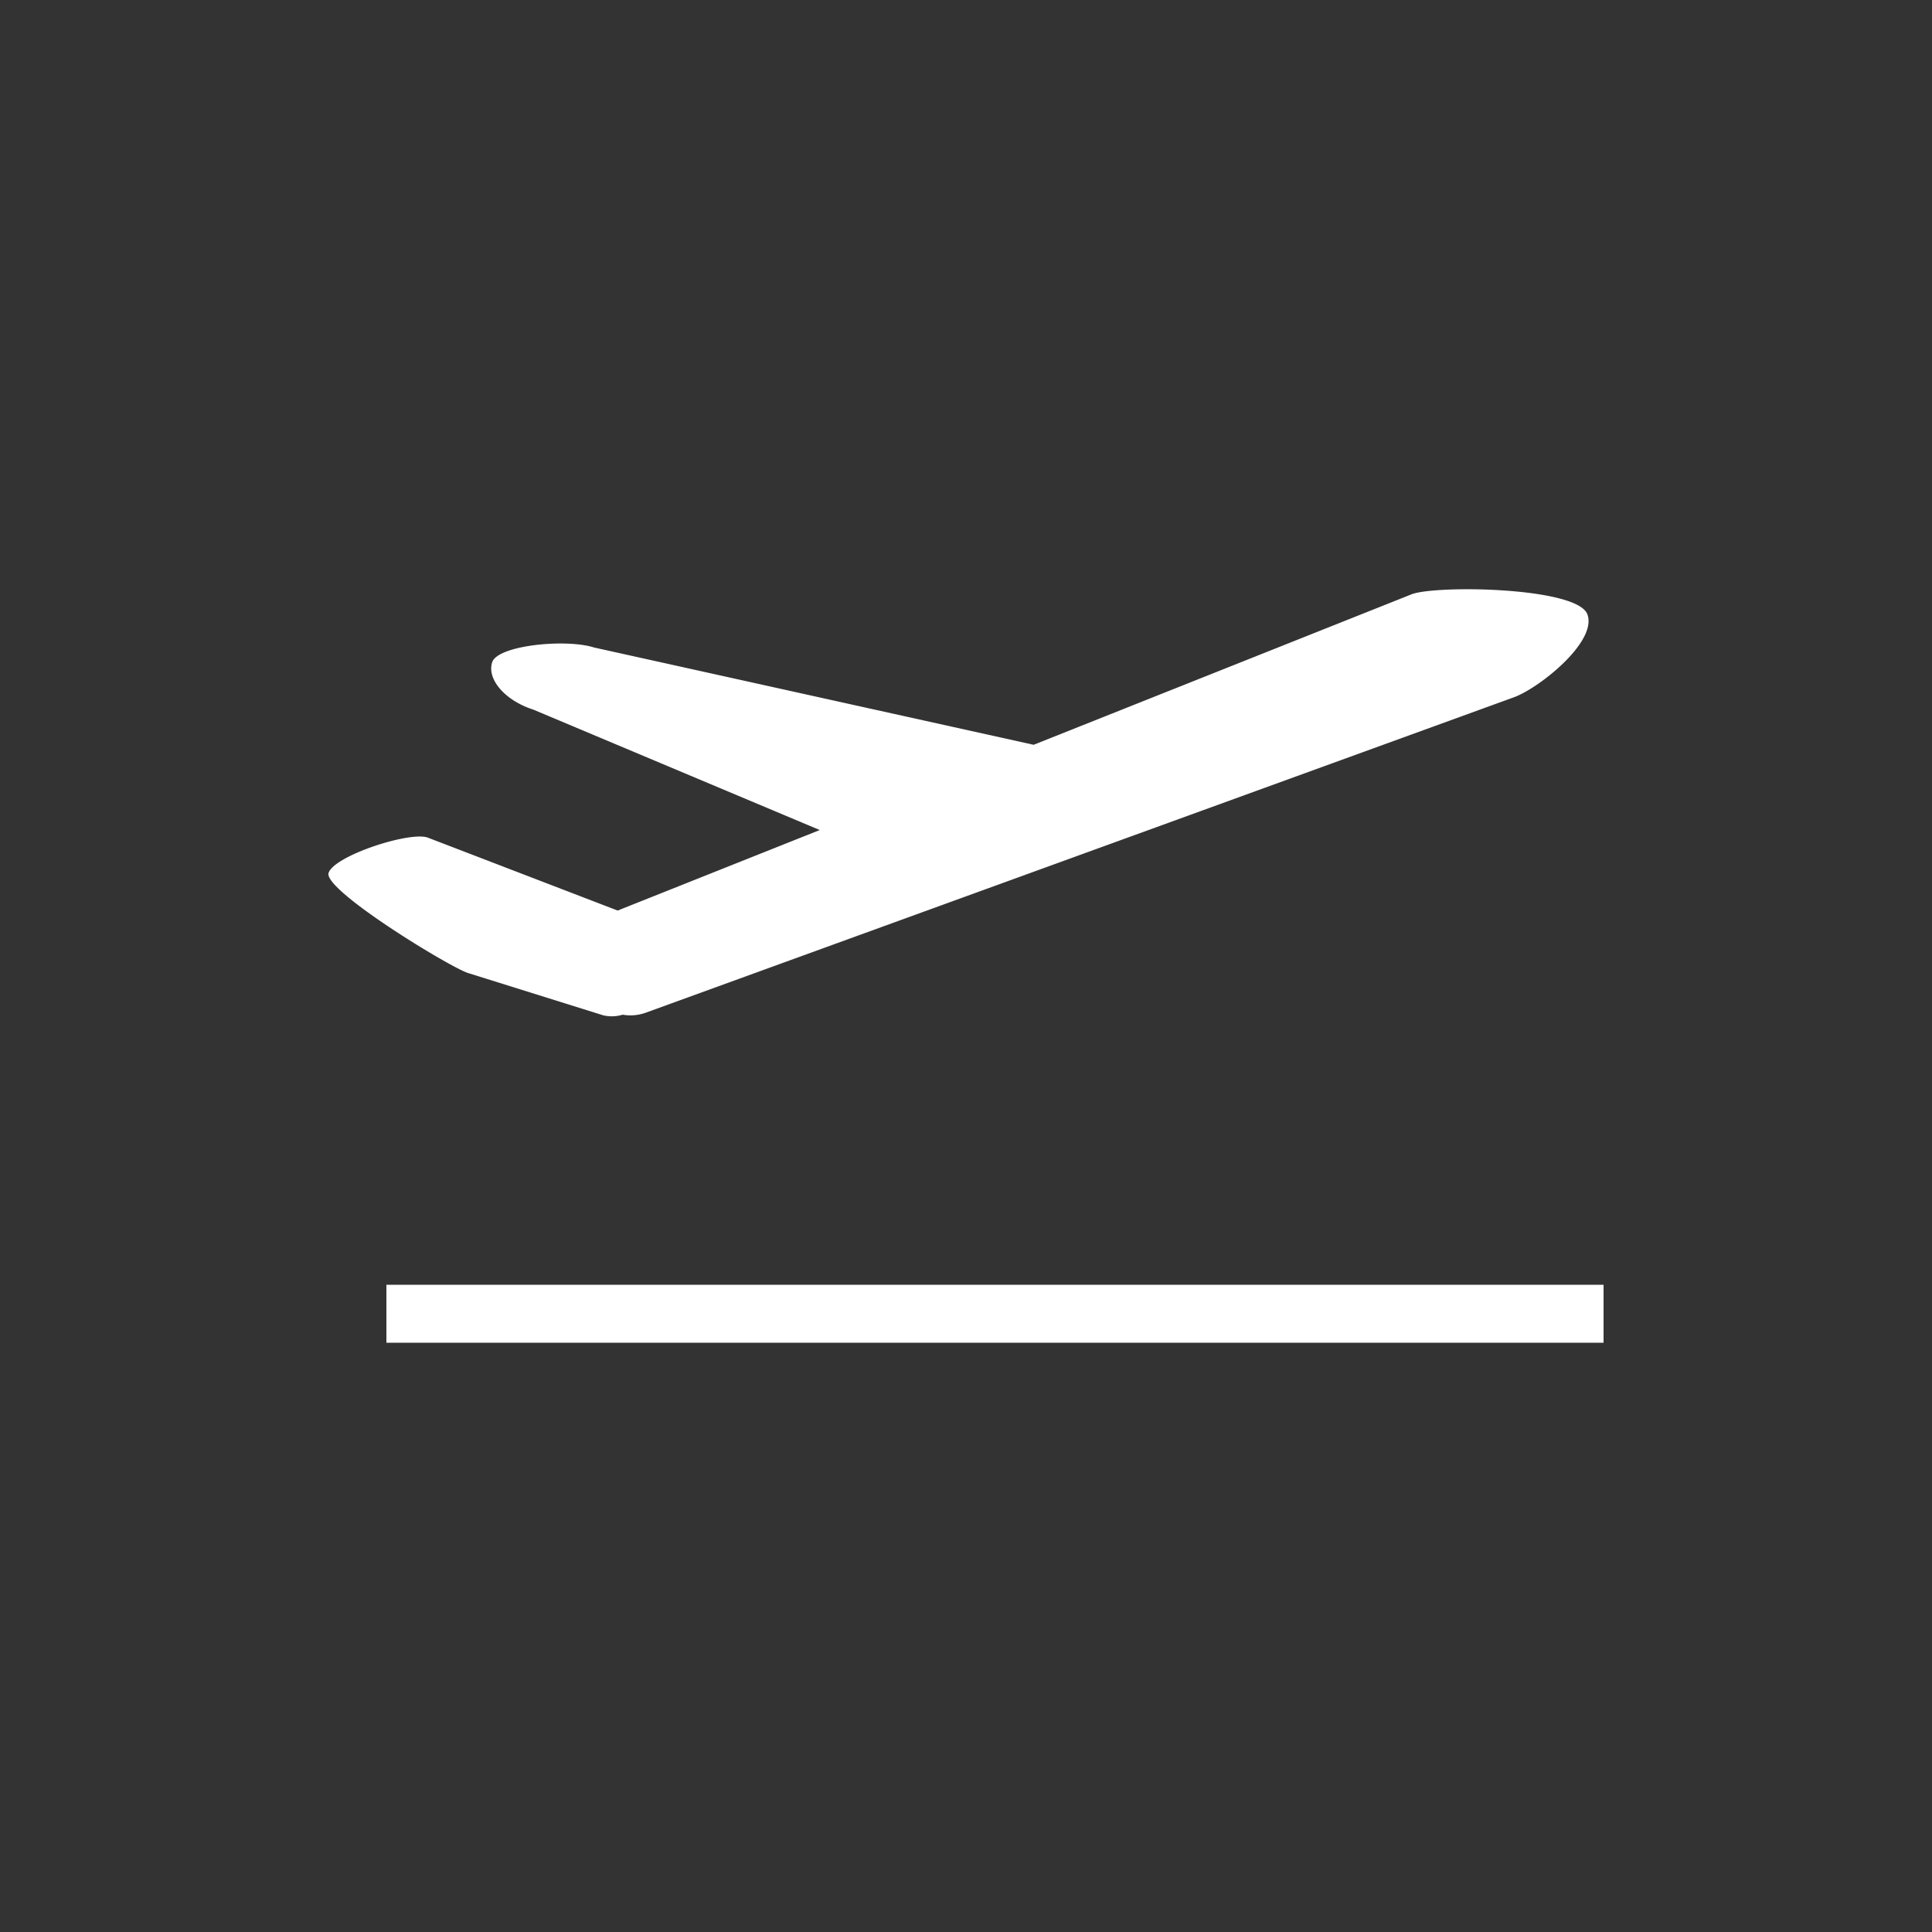 <svg id="Layer_1" data-name="Layer 1" xmlns="http://www.w3.org/2000/svg" viewBox="0 0 400 400"><rect x="0" y="0" width="400" height="400" fill="#333333" stroke="none"/><defs><style>.cls-1{fill:#fff;}</style></defs><title>assetArtboard 1</title><rect class="cls-1" x="80" y="266" width="252" height="12"/><path class="cls-1" d="M328.66,127.21c-2.06-5.66-31.11-6.1-36.33-4.2L214,154.2,123,134.06c-5.84-1.87-20-.46-21.11,3.07s2.69,7.92,8.53,9.79l59.3,24.93-41.84,16.67L88.49,173.39c-3.9-1.25-19.32,3.81-20.46,7.34s25,19.48,28.89,20.73l28,8.76a7.81,7.81,0,0,0,4-.14,9.38,9.38,0,0,0,4.8-.42l179.73-65.3C318.69,142.44,330.71,132.88,328.66,127.21Z"/></svg>